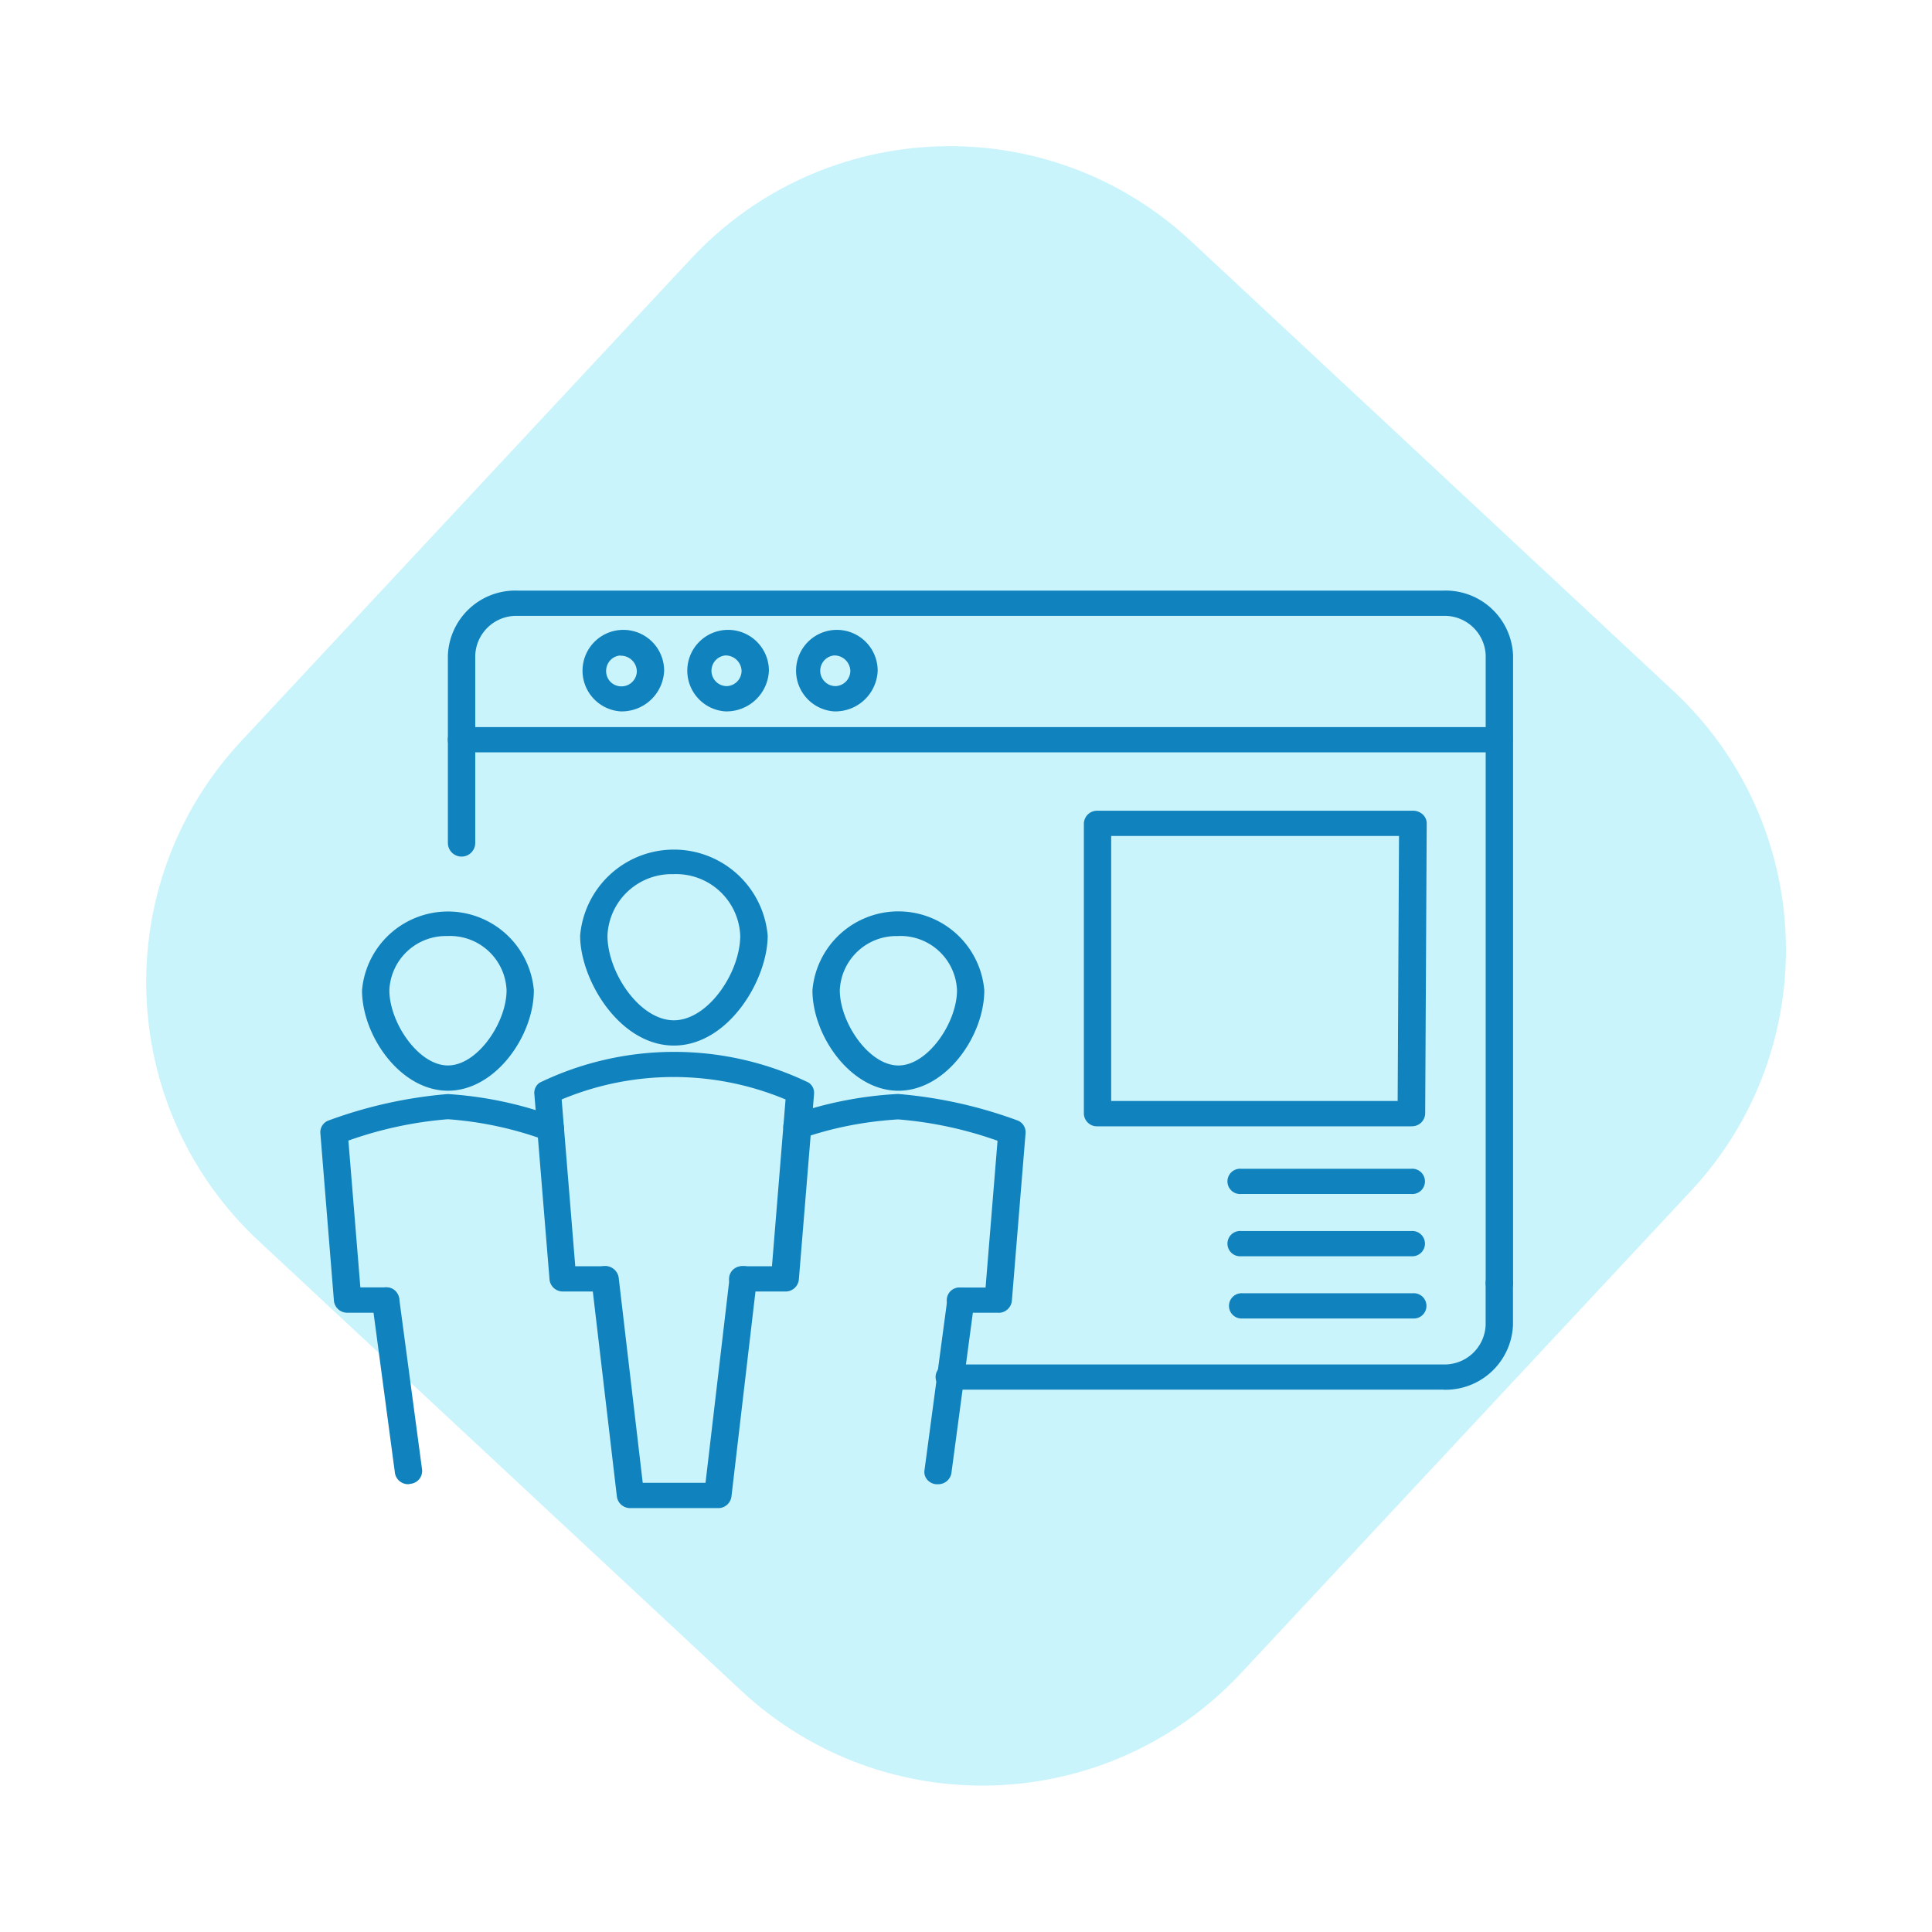 <svg xmlns="http://www.w3.org/2000/svg" xmlns:xlink="http://www.w3.org/1999/xlink" width="72" height="72" viewBox="0 0 71.015 71.015"><path d="M8.866 27.24L25.404 9.506c4.897-5.25 13.123-5.538 18.374-.642l17.735 16.538c5.25 4.897 5.538 13.123.642 18.374L45.616 61.5c-4.897 5.25-13.123 5.538-18.374.642L9.508 45.614C4.257 40.717 3.97 32.49 8.866 27.24z" fill="#32d5ef" opacity=".26"/><g fill="#1082be"><path d="M53.046 51.08H34.892a.465.465 0 110-.927h18.154a1.51 1.51 0 001.562-1.445v-1.52a.503.503 0 111.005 0v1.52a2.48 2.48 0 01-2.567 2.374z"/><path d="M55.11 47.648a.485.485 0 01-.5-.465v-23.1a1.51 1.51 0 00-1.562-1.445H19.03a1.51 1.51 0 00-1.561 1.445v6.9a.503.503 0 11-1.006 0v-6.9a2.48 2.48 0 012.566-2.374h34.02a2.48 2.48 0 012.567 2.374v23.1a.48.48 0 01-.506.465z"/><path d="M55.1 27.654H16.963a.465.465 0 110-.927H55.1a.465.465 0 110 .927zm-32.3-1.506a1.5 1.5 0 111.612-1.492 1.56 1.56 0 01-1.612 1.492zm0-2.054c-.305.023-.536.286-.52.6s.272.543.578.535.55-.258.55-.564a.587.587 0 00-.607-.563zm3.85 2.054a1.5 1.5 0 111.613-1.492 1.56 1.56 0 01-1.613 1.492zm0-2.054a.565.565 0 00.058 1.126.564.564 0 00.55-.564.587.587 0 00-.608-.563zm3.998 2.054a1.5 1.5 0 111.613-1.492 1.556 1.556 0 01-1.613 1.492zm0-2.054a.565.565 0 00.058 1.126.564.564 0 00.55-.564.587.587 0 00-.608-.563zM51.874 41.4H40.34a.48.48 0 01-.5-.465v-10.67a.485.485 0 01.5-.465h11.6a.52.52 0 01.356.137.446.446 0 01.146.33l-.056 10.67a.485.485 0 01-.5.462zm-11.03-.93h10.53l.05-9.742h-10.58z"/><use xlink:href="#B"/><use xlink:href="#B" y="2.288"/><path d="M51.93 48.464h-6.254a.465.465 0 110-.927h6.254a.465.465 0 110 .927zM24.77 38.432c-2 0-3.446-2.415-3.446-4.043a3.46 3.46 0 016.894 0c0 1.628-1.448 4.043-3.447 4.043zm0-6.3a2.36 2.36 0 00-2.441 2.258c0 1.36 1.184 3.113 2.44 3.113s2.44-1.754 2.44-3.113a2.36 2.36 0 00-2.441-2.259zm4.078 15.34H27.3a.465.465 0 110-.927h1.075l.5-6.132a10.675 10.675 0 00-8.23 0l.5 6.132h1.074a.465.465 0 110 .927H20.7a.49.49 0 01-.5-.43l-.56-6.842a.45.45 0 01.2-.406 11.37 11.37 0 019.883 0 .45.45 0 01.2.406l-.56 6.842a.49.49 0 01-.505.43z"/><path d="M26.376 55.433h-3.2a.49.49 0 01-.5-.415l-.935-7.964a.473.473 0 01.445-.512.5.5 0 01.554.412l.885 7.55h2.308l.886-7.55a.5.5 0 01.554-.412.48.48 0 01.33.163.474.474 0 01.115.35l-.933 7.964a.49.49 0 01-.5.415zm6.647-15.34c-1.75 0-3.16-2.02-3.16-3.693a3.17 3.17 0 016.317 0c0 1.673-1.4 3.693-3.158 3.693zm0-5.685a2.08 2.08 0 00-2.154 1.992c0 1.18 1.065 2.764 2.154 2.764s2.154-1.583 2.154-2.764a2.08 2.08 0 00-2.154-1.995zm3.68 13.845h-1.4a.465.465 0 110-.927h.924l.44-5.395a14.28 14.28 0 00-3.656-.785c-1.206.074-2.396.3-3.54.7a.515.515 0 01-.647-.272.457.457 0 01.294-.6 14.03 14.03 0 013.893-.763 16.66 16.66 0 014.369.966c.2.066.33.258.318.468l-.505 6.174a.49.49 0 01-.502.436z"/><path d="M34.472 54.556a.5.5 0 01-.062 0 .48.48 0 01-.328-.167.43.43 0 01-.1-.35l.843-6.305a.494.494 0 01.56-.4.48.48 0 01.328.167.43.43 0 01.1.35l-.843 6.305a.49.49 0 01-.498.4zM16.465 40.092c-1.75 0-3.158-2.02-3.158-3.693a3.17 3.17 0 016.316 0c0 1.673-1.408 3.693-3.158 3.693zm0-5.685a2.08 2.08 0 00-2.153 1.992c0 1.18 1.064 2.764 2.153 2.764S18.62 37.58 18.62 36.4a2.08 2.08 0 00-2.154-1.995zm-2.29 13.845h-1.4a.49.49 0 01-.5-.43l-.5-6.174a.46.46 0 01.318-.468 16.65 16.65 0 014.368-.966 13.98 13.98 0 013.96.838.454.454 0 01.28.6.52.52 0 01-.652.26 13.116 13.116 0 00-3.587-.772c-1.248.1-2.477.364-3.656.785l.44 5.395h.924a.465.465 0 110 .927z"/><path d="M15.017 54.555a.49.49 0 01-.5-.408l-.842-6.305c-.012-.127.027-.254.11-.35s.2-.158.328-.167a.494.494 0 01.56.4l.842 6.3a.475.475 0 01-.437.517.429.429 0 01-.06.013z"/></g><defs><path id="B" d="M51.876 43.888H45.62a.465.465 0 110-.927h6.255a.465.465 0 110 .927z"/></defs></svg>